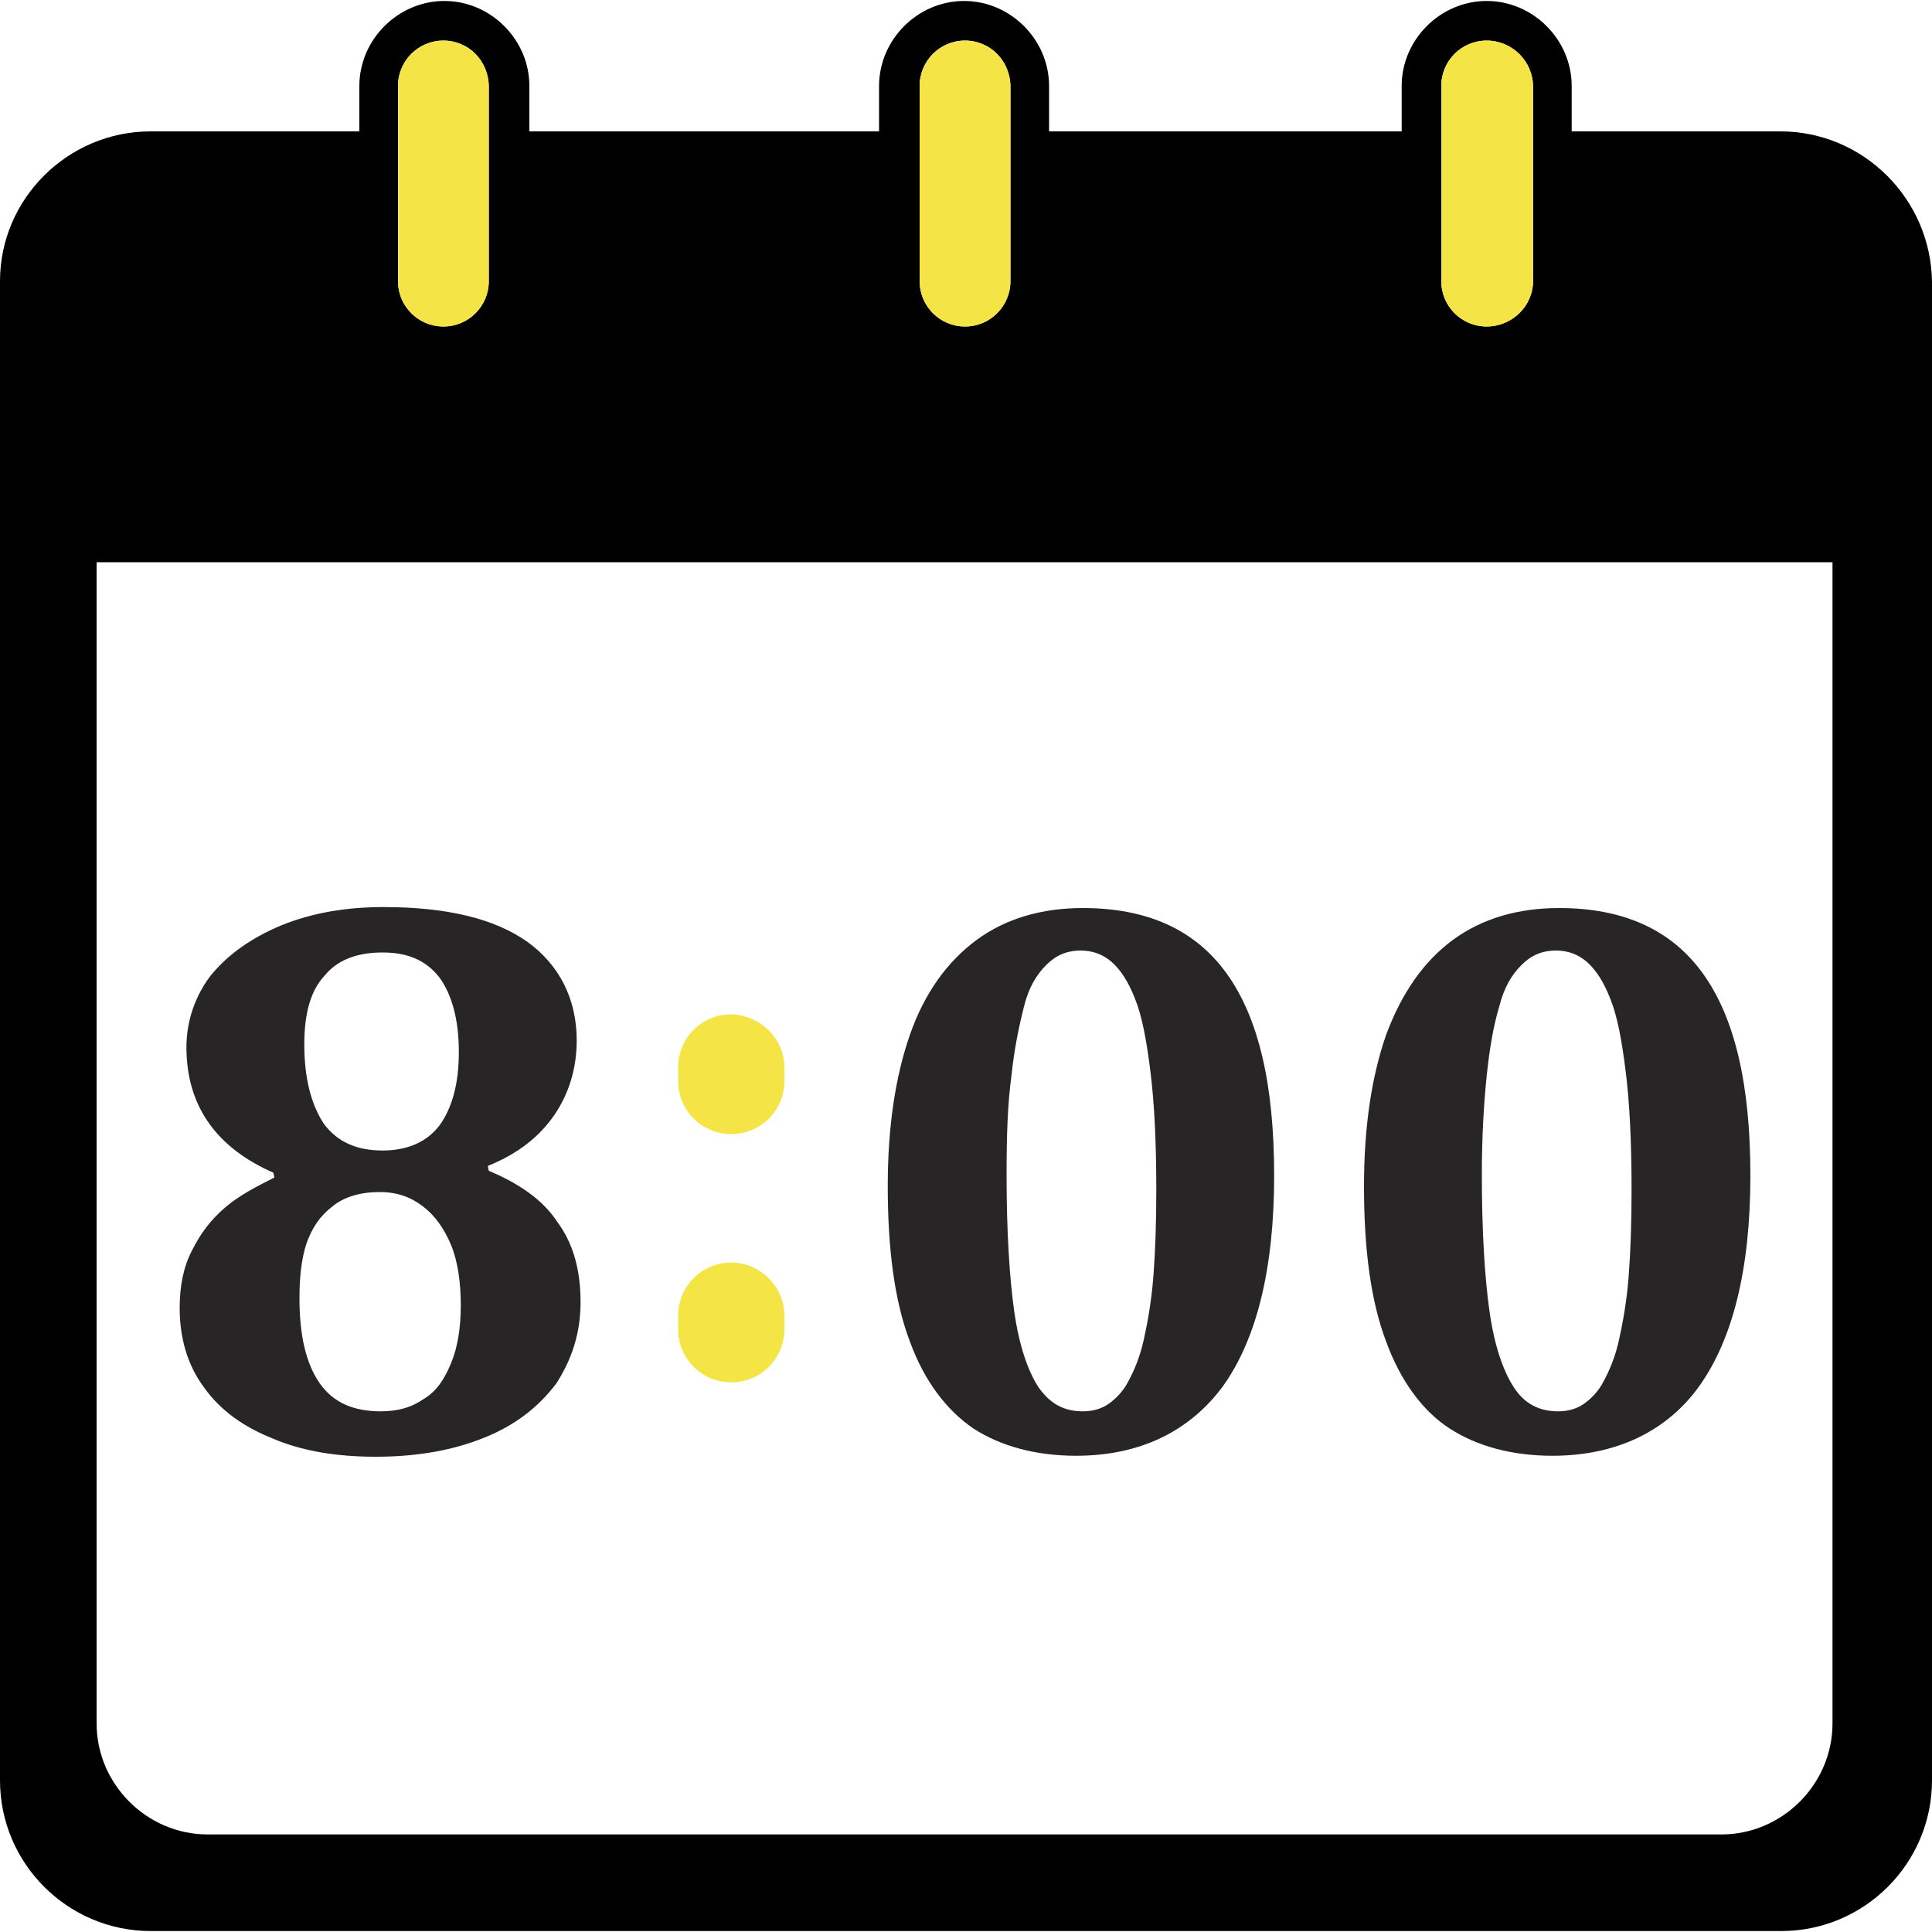 <?xml version="1.0" encoding="UTF-8"?>
<!-- Generator: Adobe Illustrator 27.3.1, SVG Export Plug-In . SVG Version: 6.00 Build 0)  -->
<svg xmlns="http://www.w3.org/2000/svg" xmlns:xlink="http://www.w3.org/1999/xlink" version="1.1" id="Capa_1" x="0px" y="0px" viewBox="0 0 200 200" style="enable-background:new 0 0 200 200;" xml:space="preserve">
<style type="text/css">
	.st0{fill:#272525;}
	.st1{fill:#F5E446;}
</style>
<g>
	<g>
		<path class="st0" d="M50.5,120.7l0.1,0.5c3.1,1.3,5.6,3,7.1,5.3c1.7,2.3,2.4,5.1,2.4,8.3s-0.9,5.9-2.5,8.4    c-1.8,2.4-4.2,4.3-7.4,5.6c-3.2,1.3-6.9,2-11.3,2c-4.1,0-7.7-0.6-10.7-1.9c-3-1.2-5.4-2.9-7.1-5.3c-1.7-2.3-2.5-5.1-2.5-8.2    c0-2.3,0.4-4.3,1.3-6c0.9-1.8,2-3.2,3.4-4.4c1.4-1.2,3.1-2.1,5.1-3.1l-0.1-0.5c-5.9-2.6-9-6.9-9-13c0-2.7,0.9-5.3,2.5-7.4    c1.8-2.2,4.2-3.9,7.3-5.2c3.2-1.3,6.7-1.9,10.6-1.9c6.6,0,11.5,1.2,14.9,3.6c3.3,2.4,5.1,5.9,5.1,10.2c0,2.9-0.8,5.5-2.3,7.7    C55.9,117.6,53.7,119.4,50.5,120.7z M31,134.4c0,3.9,0.7,6.8,2.1,8.8s3.5,2.9,6.3,2.9c1.8,0,3.2-0.4,4.5-1.3    c1.3-0.8,2.1-2,2.8-3.7s1-3.7,1-6s-0.3-4.5-1-6.2s-1.7-3.1-2.9-4c-1.3-1-2.7-1.5-4.5-1.5c-2,0-3.7,0.5-4.9,1.5    c-1.3,1-2.1,2.2-2.7,3.9C31.2,130.4,31,132.2,31,134.4z M31.5,108.1c0,3.5,0.7,6.2,2,8.2c1.4,1.9,3.4,2.8,6.1,2.8    c2.6,0,4.6-0.9,5.9-2.6c1.3-1.8,2-4.3,2-7.6s-0.7-5.9-2-7.7c-1.4-1.8-3.3-2.6-5.9-2.6c-2.7,0-4.7,0.8-6,2.4    C32.2,102.5,31.5,104.8,31.5,108.1z"></path>
		<path class="st1" d="M81.2,110.5v1.4c0,3-2.4,5.5-5.5,5.5h0c-3,0-5.5-2.4-5.5-5.5v-1.4c0-3,2.4-5.5,5.5-5.5h0    C78.7,105.1,81.2,107.5,81.2,110.5z M81.2,136.2v1.4c0,3-2.4,5.5-5.5,5.5h0c-3,0-5.5-2.4-5.5-5.5v-1.4c0-3,2.4-5.5,5.5-5.5h0    C78.7,130.7,81.2,133.2,81.2,136.2z"></path>
		<path class="st0" d="M111.4,150.7c-4.2,0-7.8-1-10.6-2.8c-2.8-1.9-5.1-4.9-6.6-9c-1.6-4.2-2.3-9.6-2.3-16.1    c0-6.2,0.8-11.4,2.3-15.7s3.9-7.6,6.9-9.8c3-2.2,6.7-3.3,11-3.3c6.6,0,11.6,2.2,14.9,6.8s4.9,11.5,4.9,20.9    c0,9.6-1.8,16.9-5.3,21.8C123.2,148.1,118.1,150.7,111.4,150.7z M104.2,121.6c0,5.9,0.3,10.7,0.8,14.2c0.5,3.5,1.4,6.1,2.5,7.8    c1.2,1.7,2.6,2.5,4.6,2.5c1.1,0,2-0.3,2.7-0.8s1.5-1.3,2-2.3c0.6-1.1,1.2-2.5,1.6-4.3c0.4-1.8,0.8-4,1-6.6    c0.2-2.6,0.3-5.6,0.3-8.9c0-4.9-0.2-9-0.6-12.2c-0.4-3.3-0.9-5.9-1.6-7.6c-0.7-1.8-1.5-3-2.4-3.8c-0.9-0.8-2-1.2-3.2-1.2    c-1.5,0-2.6,0.5-3.6,1.5s-1.8,2.3-2.3,4.3s-1,4.3-1.3,7.2C104.3,114.3,104.2,117.7,104.2,121.6z"></path>
		<path class="st0" d="M160.7,150.7c-4.2,0-7.8-1-10.6-2.8s-5.1-4.9-6.6-9c-1.6-4.2-2.3-9.6-2.3-16.1c0-6.2,0.8-11.4,2.3-15.7    c1.6-4.3,3.9-7.6,6.9-9.8c3-2.2,6.7-3.3,11-3.3c6.6,0,11.6,2.2,14.9,6.8c3.3,4.6,4.9,11.5,4.9,20.9c0,9.6-1.8,16.9-5.3,21.8    C172.6,148.1,167.4,150.7,160.7,150.7z M153.4,121.6c0,5.9,0.3,10.7,0.8,14.2c0.5,3.5,1.4,6.1,2.5,7.8s2.6,2.5,4.6,2.5    c1.1,0,2-0.3,2.7-0.8s1.5-1.3,2-2.3c0.6-1.1,1.2-2.5,1.6-4.3c0.4-1.8,0.8-4,1-6.6c0.2-2.6,0.3-5.6,0.3-8.9c0-4.9-0.2-9-0.6-12.2    c-0.4-3.3-0.9-5.9-1.6-7.6c-0.7-1.8-1.5-3-2.4-3.8c-0.9-0.8-2-1.2-3.2-1.2c-1.5,0-2.6,0.5-3.6,1.5c-1,1-1.8,2.3-2.3,4.3    c-0.6,2-1,4.3-1.3,7.2C153.6,114.3,153.4,117.7,153.4,121.6z"></path>
	</g>
</g>
<g>
	<path d="M184.3,13.6h-21.6V8.9c0-4.8-4-8.8-8.8-8.8s-8.8,4-8.8,8.8v4.7h-36.5V8.9c0-4.8-4-8.8-8.8-8.8S91,4.1,91,8.9v4.7H54.8V8.9   c0-4.8-4-8.8-8.8-8.8s-8.8,4-8.8,8.8v4.7H15.6C7,13.6,0,20.6,0,29.1v155.2c0,8.6,7,15.6,15.6,15.6l0,0h168.8   c8.6,0,15.6-7,15.6-15.6V29.2C199.9,20.6,192.9,13.6,184.3,13.6z M149.2,8.9c0-2.6,2.1-4.7,4.7-4.7c2.6,0,4.8,2.1,4.8,4.8v20.1   c0,2.6-2.2,4.7-4.8,4.7s-4.7-2.1-4.7-4.7V8.9z M95.2,8.9c0-2.6,2.1-4.7,4.7-4.7s4.7,2.1,4.7,4.8v20.1c0,2.6-2.1,4.7-4.7,4.7   s-4.7-2.1-4.7-4.7V8.9z M41.2,8.9c0-2.6,2.1-4.7,4.7-4.7s4.7,2.1,4.7,4.8v20.1c0,2.6-2.1,4.7-4.7,4.7c-2.6,0-4.7-2.1-4.7-4.7V8.9z    M189.7,178.4c0,6.3-5.2,11.5-11.5,11.5H21.5c-6.3,0-11.5-5.2-11.5-11.5V58.2h179.7V178.4z"></path>
</g>
<path class="st1" d="M149.2,8.9c0-2.6,2.1-4.7,4.7-4.7c2.6,0,4.8,2.1,4.8,4.8v20.1c0,2.6-2.2,4.7-4.8,4.7s-4.7-2.1-4.7-4.7V8.9z"></path>
<path class="st1" d="M95.2,8.9c0-2.6,2.1-4.7,4.7-4.7s4.7,2.1,4.7,4.8v20.1c0,2.6-2.1,4.7-4.7,4.7s-4.7-2.1-4.7-4.7V8.9z"></path>
<path class="st1" d="M41.2,8.9c0-2.6,2.1-4.7,4.7-4.7s4.7,2.1,4.7,4.8v20.1c0,2.6-2.1,4.7-4.7,4.7c-2.6,0-4.7-2.1-4.7-4.7V8.9z"></path>
</svg>
